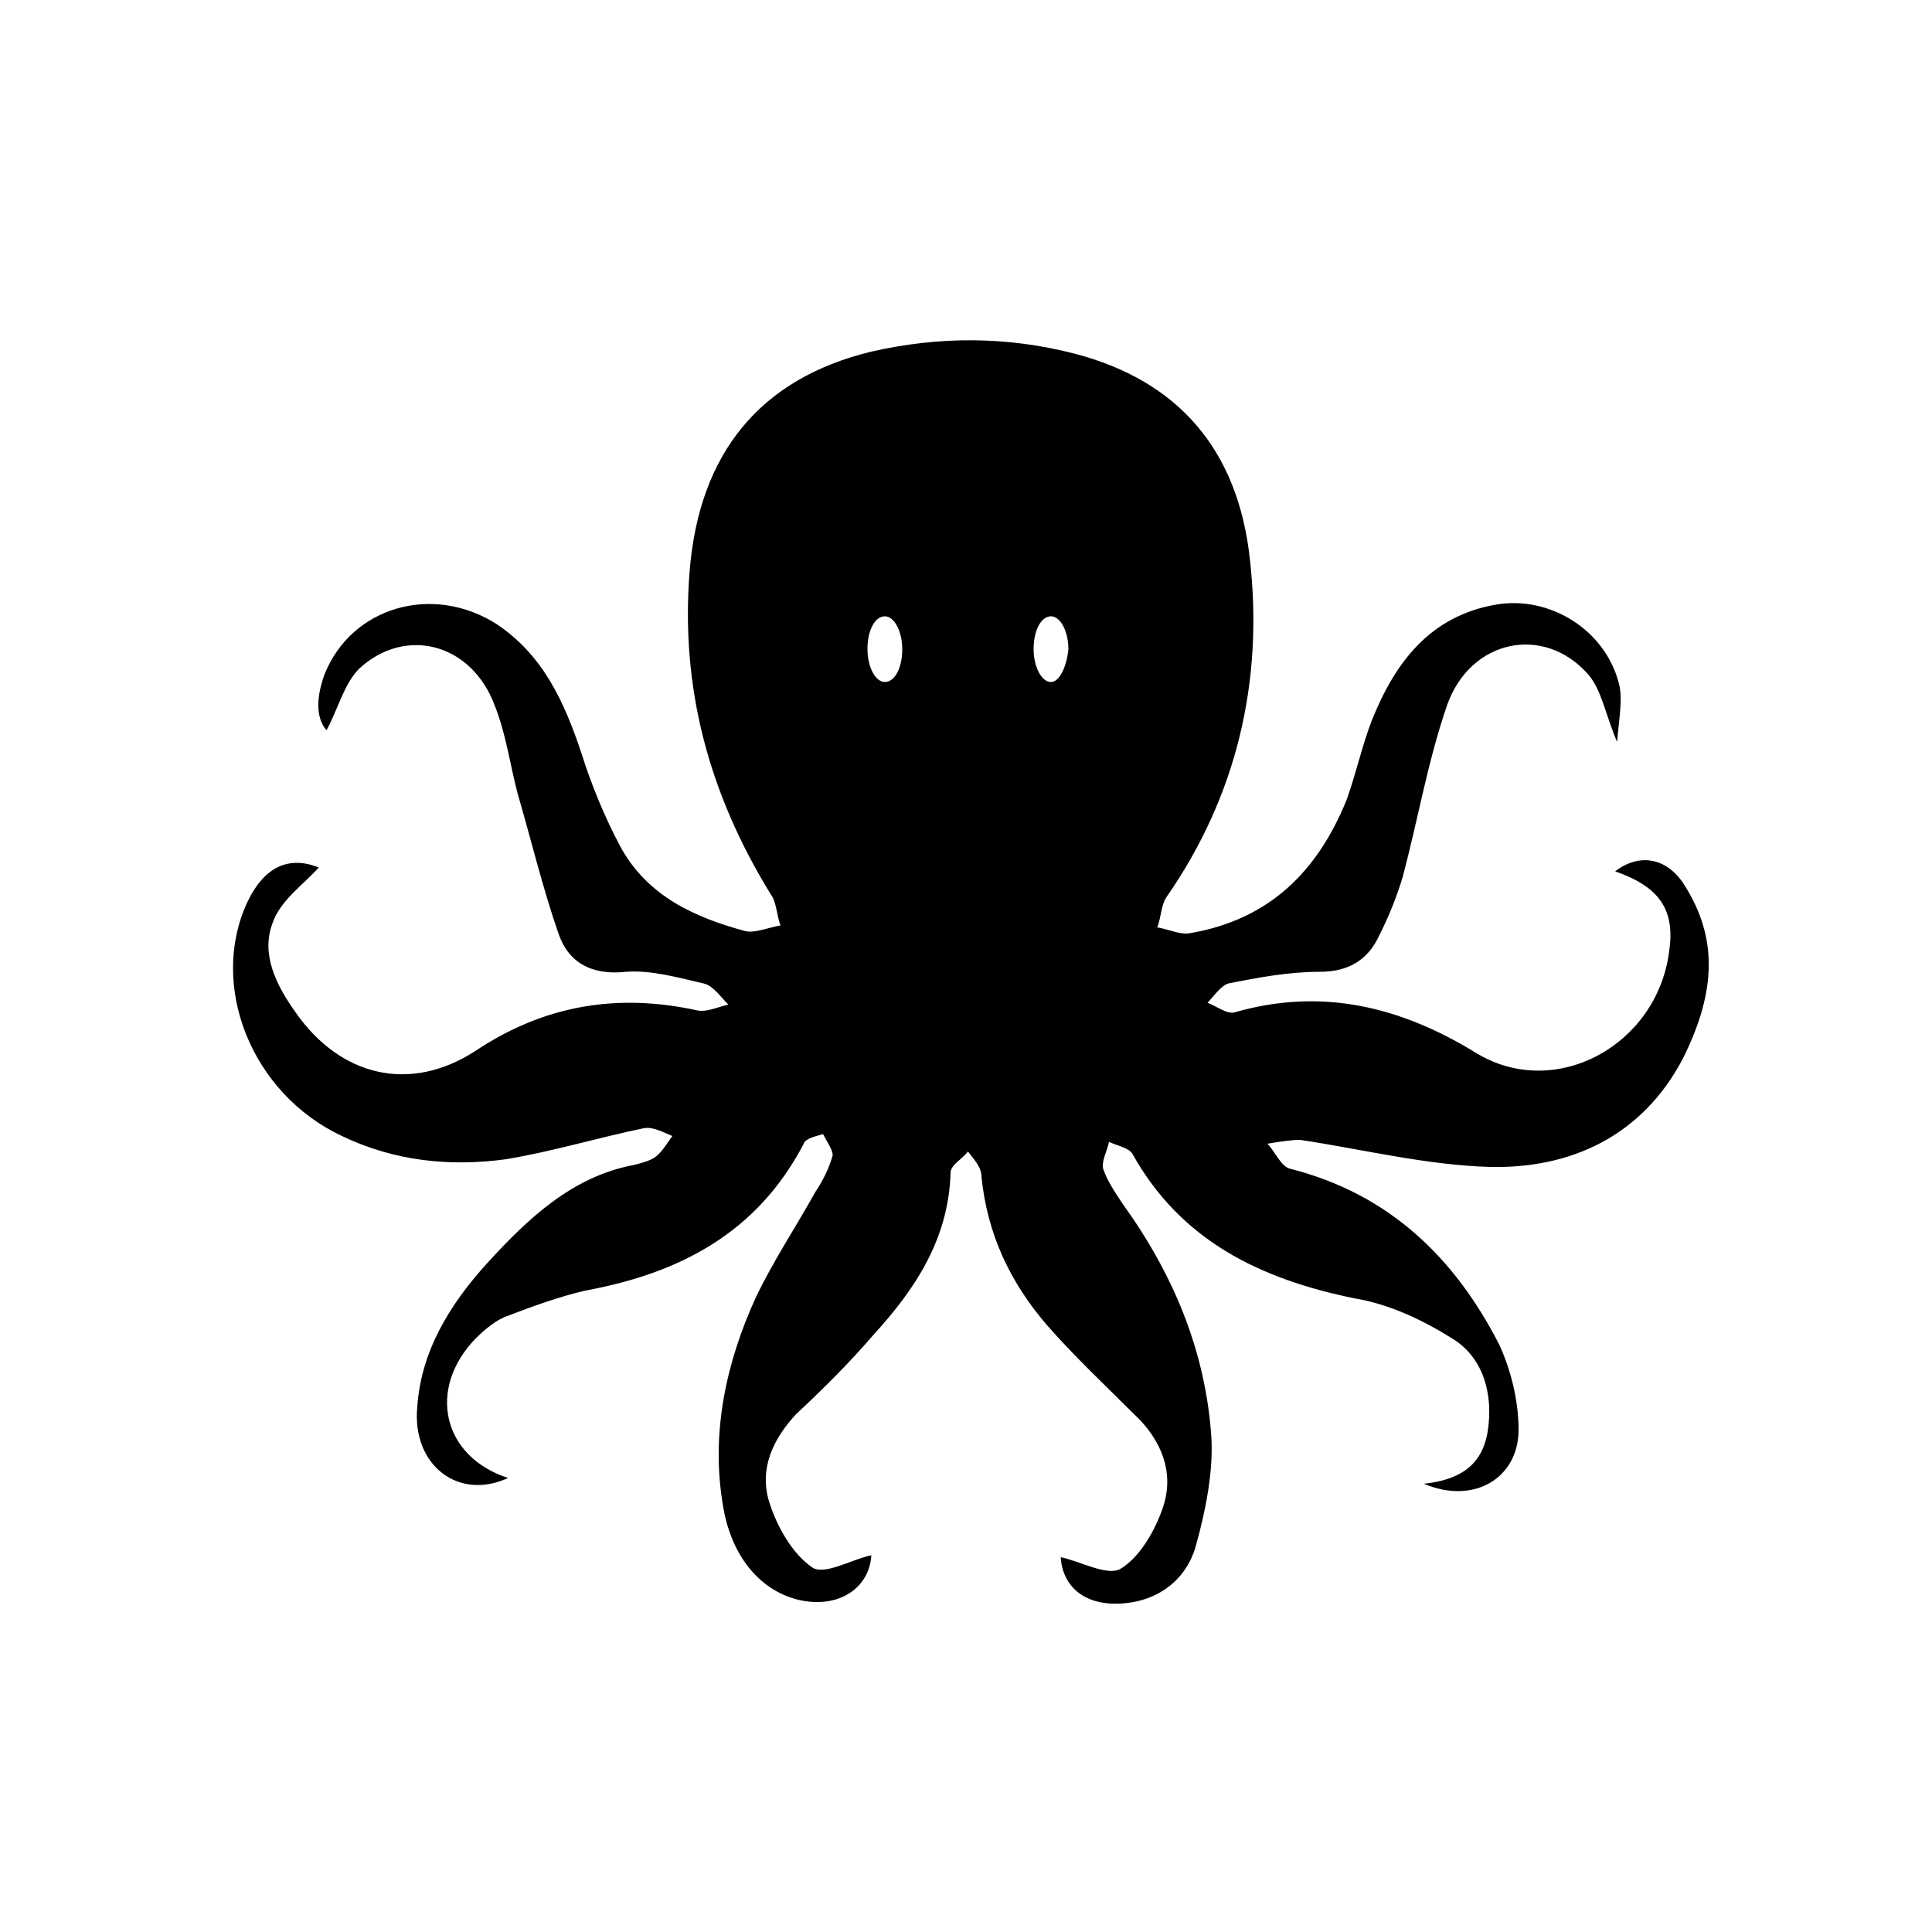 <svg viewBox="0 0 89 89" fill="none" xmlns="http://www.w3.org/2000/svg">
<path d="M77.697 40.94C76.896 39.516 75.561 39.249 74.404 40.139C76.452 40.851 77.163 41.919 76.897 43.788C76.363 48.149 71.645 50.73 67.997 48.505C64.525 46.369 60.877 45.479 56.872 46.636C56.516 46.725 56.071 46.369 55.626 46.191C55.893 45.924 56.248 45.39 56.604 45.301C57.939 45.034 59.363 44.767 60.787 44.767C62.122 44.767 63.012 44.233 63.546 43.076C63.991 42.186 64.347 41.296 64.614 40.406C65.326 37.736 65.771 35.066 66.661 32.485C67.729 29.459 71.111 28.747 73.158 31.061C73.781 31.773 73.959 32.93 74.493 34.176C74.582 33.108 74.76 32.218 74.582 31.506C73.959 29.014 71.378 27.412 68.886 27.857C65.86 28.391 64.258 30.527 63.19 33.197C62.745 34.354 62.478 35.6 62.033 36.846C60.698 40.139 58.473 42.364 54.824 42.987C54.379 43.076 53.845 42.809 53.311 42.72C53.489 42.275 53.489 41.652 53.756 41.296C56.96 36.668 58.206 31.417 57.583 25.81C57.049 20.737 54.291 17.533 49.484 16.287C46.369 15.486 43.254 15.486 40.139 16.198C34.977 17.444 32.218 20.915 31.773 26.255C31.328 31.684 32.663 36.579 35.511 41.207C35.778 41.563 35.778 42.186 35.956 42.631C35.422 42.72 34.799 42.987 34.354 42.898C32.04 42.275 29.815 41.296 28.569 38.982C27.857 37.647 27.234 36.134 26.789 34.71C25.988 32.307 25.009 30.171 22.873 28.747C19.936 26.878 16.198 27.946 14.952 31.061C14.596 32.04 14.507 33.019 15.041 33.642C15.575 32.663 15.842 31.506 16.554 30.794C18.69 28.837 21.716 29.637 22.784 32.485C23.318 33.82 23.496 35.244 23.852 36.579C24.474 38.715 25.009 40.94 25.721 42.987C26.166 44.322 27.233 44.945 28.836 44.767C29.993 44.678 31.238 45.034 32.396 45.301C32.841 45.39 33.197 45.924 33.553 46.28C33.108 46.369 32.574 46.636 32.129 46.547C28.48 45.746 25.098 46.28 21.894 48.416C18.868 50.374 15.664 49.573 13.617 46.636C12.727 45.39 12.015 43.966 12.549 42.542C12.905 41.474 13.973 40.762 14.685 39.961C13.35 39.427 12.193 39.872 11.392 41.563C9.612 45.39 11.57 50.374 15.753 52.332C18.156 53.489 20.737 53.756 23.318 53.4C25.454 53.044 27.501 52.421 29.637 51.976C30.082 51.887 30.527 52.154 30.972 52.332C30.705 52.688 30.527 53.044 30.171 53.311C29.904 53.489 29.548 53.578 29.192 53.667C26.344 54.201 24.297 56.159 22.428 58.206C20.737 60.075 19.402 62.211 19.224 64.792C18.957 67.462 21.093 69.153 23.407 68.085C20.381 67.106 19.669 63.991 21.894 61.677C22.339 61.232 22.873 60.787 23.407 60.609C24.564 60.164 25.81 59.719 26.967 59.452C31.328 58.651 34.888 56.782 37.024 52.688C37.113 52.421 37.647 52.332 37.914 52.243C38.092 52.599 38.359 52.955 38.359 53.222C38.181 53.845 37.914 54.379 37.558 54.913C36.668 56.515 35.6 58.117 34.799 59.808C33.464 62.745 32.752 65.949 33.286 69.242C33.642 71.645 34.977 73.247 36.757 73.692C38.626 74.137 40.05 73.158 40.139 71.645C39.249 71.823 37.914 72.624 37.381 72.179C36.491 71.556 35.779 70.31 35.423 69.153C34.978 67.64 35.601 66.305 36.669 65.148C37.915 63.991 39.161 62.745 40.229 61.499C42.187 59.363 43.7 57.049 43.789 54.023C43.789 53.667 44.323 53.4 44.59 53.044C44.857 53.4 45.213 53.756 45.213 54.201C45.48 56.871 46.548 59.096 48.239 61.054C49.485 62.478 50.909 63.813 52.244 65.148C53.49 66.305 54.113 67.818 53.579 69.42C53.223 70.488 52.511 71.734 51.621 72.268C50.998 72.624 49.752 71.912 48.862 71.734C48.951 73.069 49.93 73.959 51.621 73.87C53.312 73.781 54.647 72.802 55.092 71.2C55.537 69.598 55.893 67.818 55.804 66.216C55.537 62.211 54.024 58.651 51.71 55.447C51.354 54.913 50.998 54.379 50.82 53.845C50.731 53.489 50.998 53.044 51.087 52.599C51.444 52.777 51.977 52.866 52.155 53.133C54.38 57.138 58.029 58.918 62.39 59.808C63.992 60.075 65.505 60.787 66.929 61.677C68.353 62.567 68.798 64.258 68.531 65.949C68.264 67.551 67.196 68.174 65.594 68.352C67.908 69.331 69.955 68.085 69.955 65.86C69.955 64.525 69.599 63.101 69.065 61.944C67.018 57.939 63.992 55.002 59.453 53.845C59.008 53.756 58.741 53.044 58.385 52.688C58.919 52.599 59.453 52.51 59.898 52.51C62.835 52.955 65.683 53.667 68.62 53.756C72.358 53.845 75.651 52.332 77.52 48.772C78.943 45.924 79.21 43.432 77.698 40.94L77.697 40.94ZM40.762 31.417C40.317 31.417 39.961 30.705 39.961 29.904C39.961 29.014 40.317 28.391 40.762 28.391C41.207 28.391 41.563 29.103 41.563 29.904C41.563 30.794 41.207 31.417 40.762 31.417ZM48.416 31.417C47.971 31.417 47.615 30.705 47.615 29.904C47.615 29.014 47.971 28.391 48.416 28.391C48.861 28.391 49.217 29.103 49.217 29.904C49.128 30.794 48.772 31.417 48.416 31.417Z" fill="#3773BD" style="fill:#3773BD;fill:color(display-p3 0.216 0.451 0.741);fill-opacity:1;"/>
</svg>
